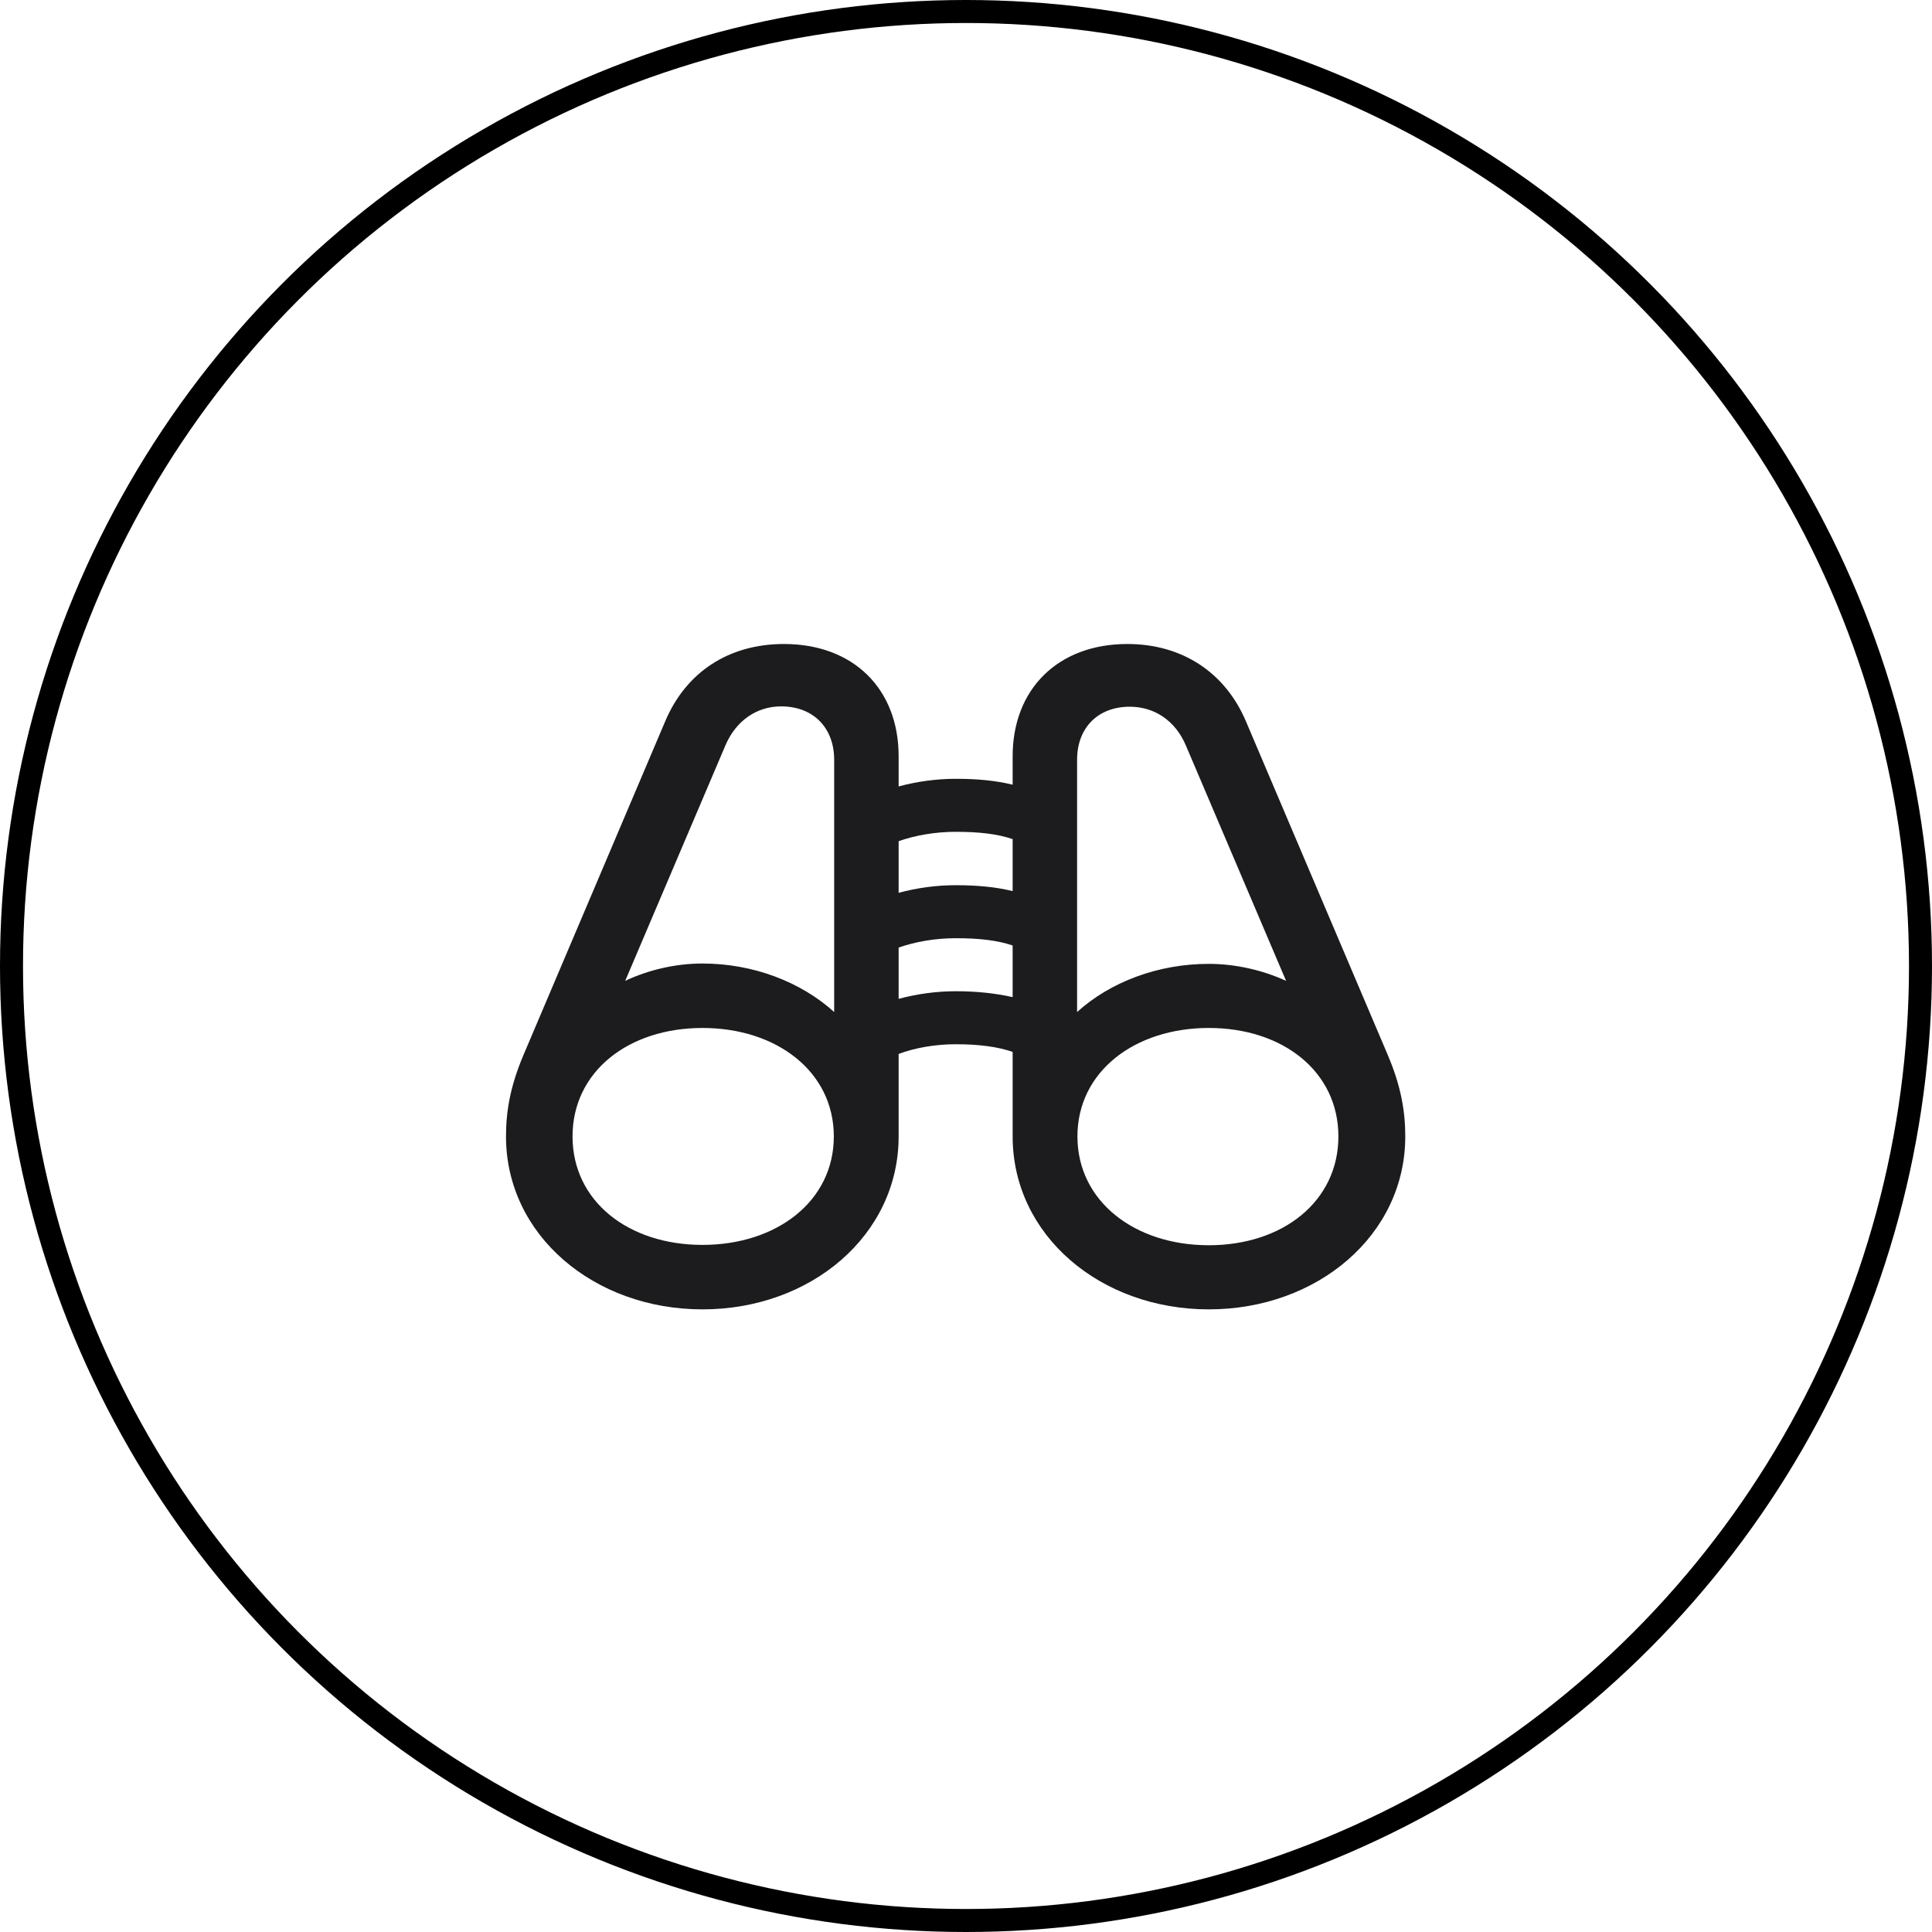 <svg width="84" height="84" viewBox="0 0 84 84" fill="none" xmlns="http://www.w3.org/2000/svg">
<circle cx="42" cy="42" r="41.5" stroke="black"/>
<path d="M22 49.41C22 53.704 25.827 56.929 30.543 56.929C35.259 56.929 39.071 53.704 39.071 49.41V45.824C39.794 45.553 40.668 45.402 41.557 45.402C42.566 45.402 43.365 45.508 44.028 45.734V49.41C44.028 53.704 47.84 56.929 52.556 56.929C57.272 56.929 61.099 53.704 61.099 49.41C61.099 48.325 60.918 47.24 60.345 45.885L54.183 31.39C53.279 29.235 51.396 28 49.015 28C46.002 28 44.028 29.959 44.028 32.882V34.117C43.29 33.936 42.476 33.861 41.557 33.861C40.698 33.861 39.854 33.982 39.071 34.193V32.882C39.071 29.944 37.097 28 34.084 28C31.688 28 29.82 29.22 28.916 31.375L22.753 45.885C22.181 47.24 22 48.325 22 49.41ZM27.183 42.645L31.537 32.415C31.989 31.345 32.893 30.712 33.963 30.712C35.364 30.712 36.268 31.646 36.268 33.032V44.001C34.822 42.69 32.743 41.892 30.543 41.892C29.383 41.892 28.208 42.163 27.183 42.645ZM55.916 42.645C54.891 42.178 53.716 41.907 52.556 41.907C50.356 41.907 48.277 42.69 46.83 44.001V33.032C46.83 31.646 47.734 30.727 49.12 30.727C50.205 30.727 51.109 31.345 51.561 32.415L55.916 42.645ZM41.557 36.166C42.566 36.166 43.365 36.257 44.028 36.483V38.743C43.29 38.562 42.476 38.487 41.557 38.487C40.698 38.487 39.854 38.607 39.071 38.818V36.573C39.794 36.317 40.668 36.166 41.557 36.166ZM41.557 40.792C42.566 40.792 43.365 40.882 44.028 41.108V43.353C43.29 43.188 42.476 43.097 41.557 43.097C40.698 43.097 39.854 43.218 39.071 43.429V41.199C39.794 40.943 40.668 40.792 41.557 40.792ZM24.893 49.41C24.893 46.593 27.319 44.694 30.543 44.694C33.767 44.694 36.253 46.593 36.253 49.41C36.253 52.228 33.767 54.126 30.543 54.126C27.319 54.126 24.893 52.228 24.893 49.41ZM58.191 49.41C58.191 52.228 55.78 54.141 52.556 54.141C49.331 54.141 46.845 52.228 46.845 49.41C46.845 46.593 49.331 44.694 52.556 44.694C55.78 44.694 58.191 46.593 58.191 49.41Z" fill="#1C1C1E"/>
</svg>
